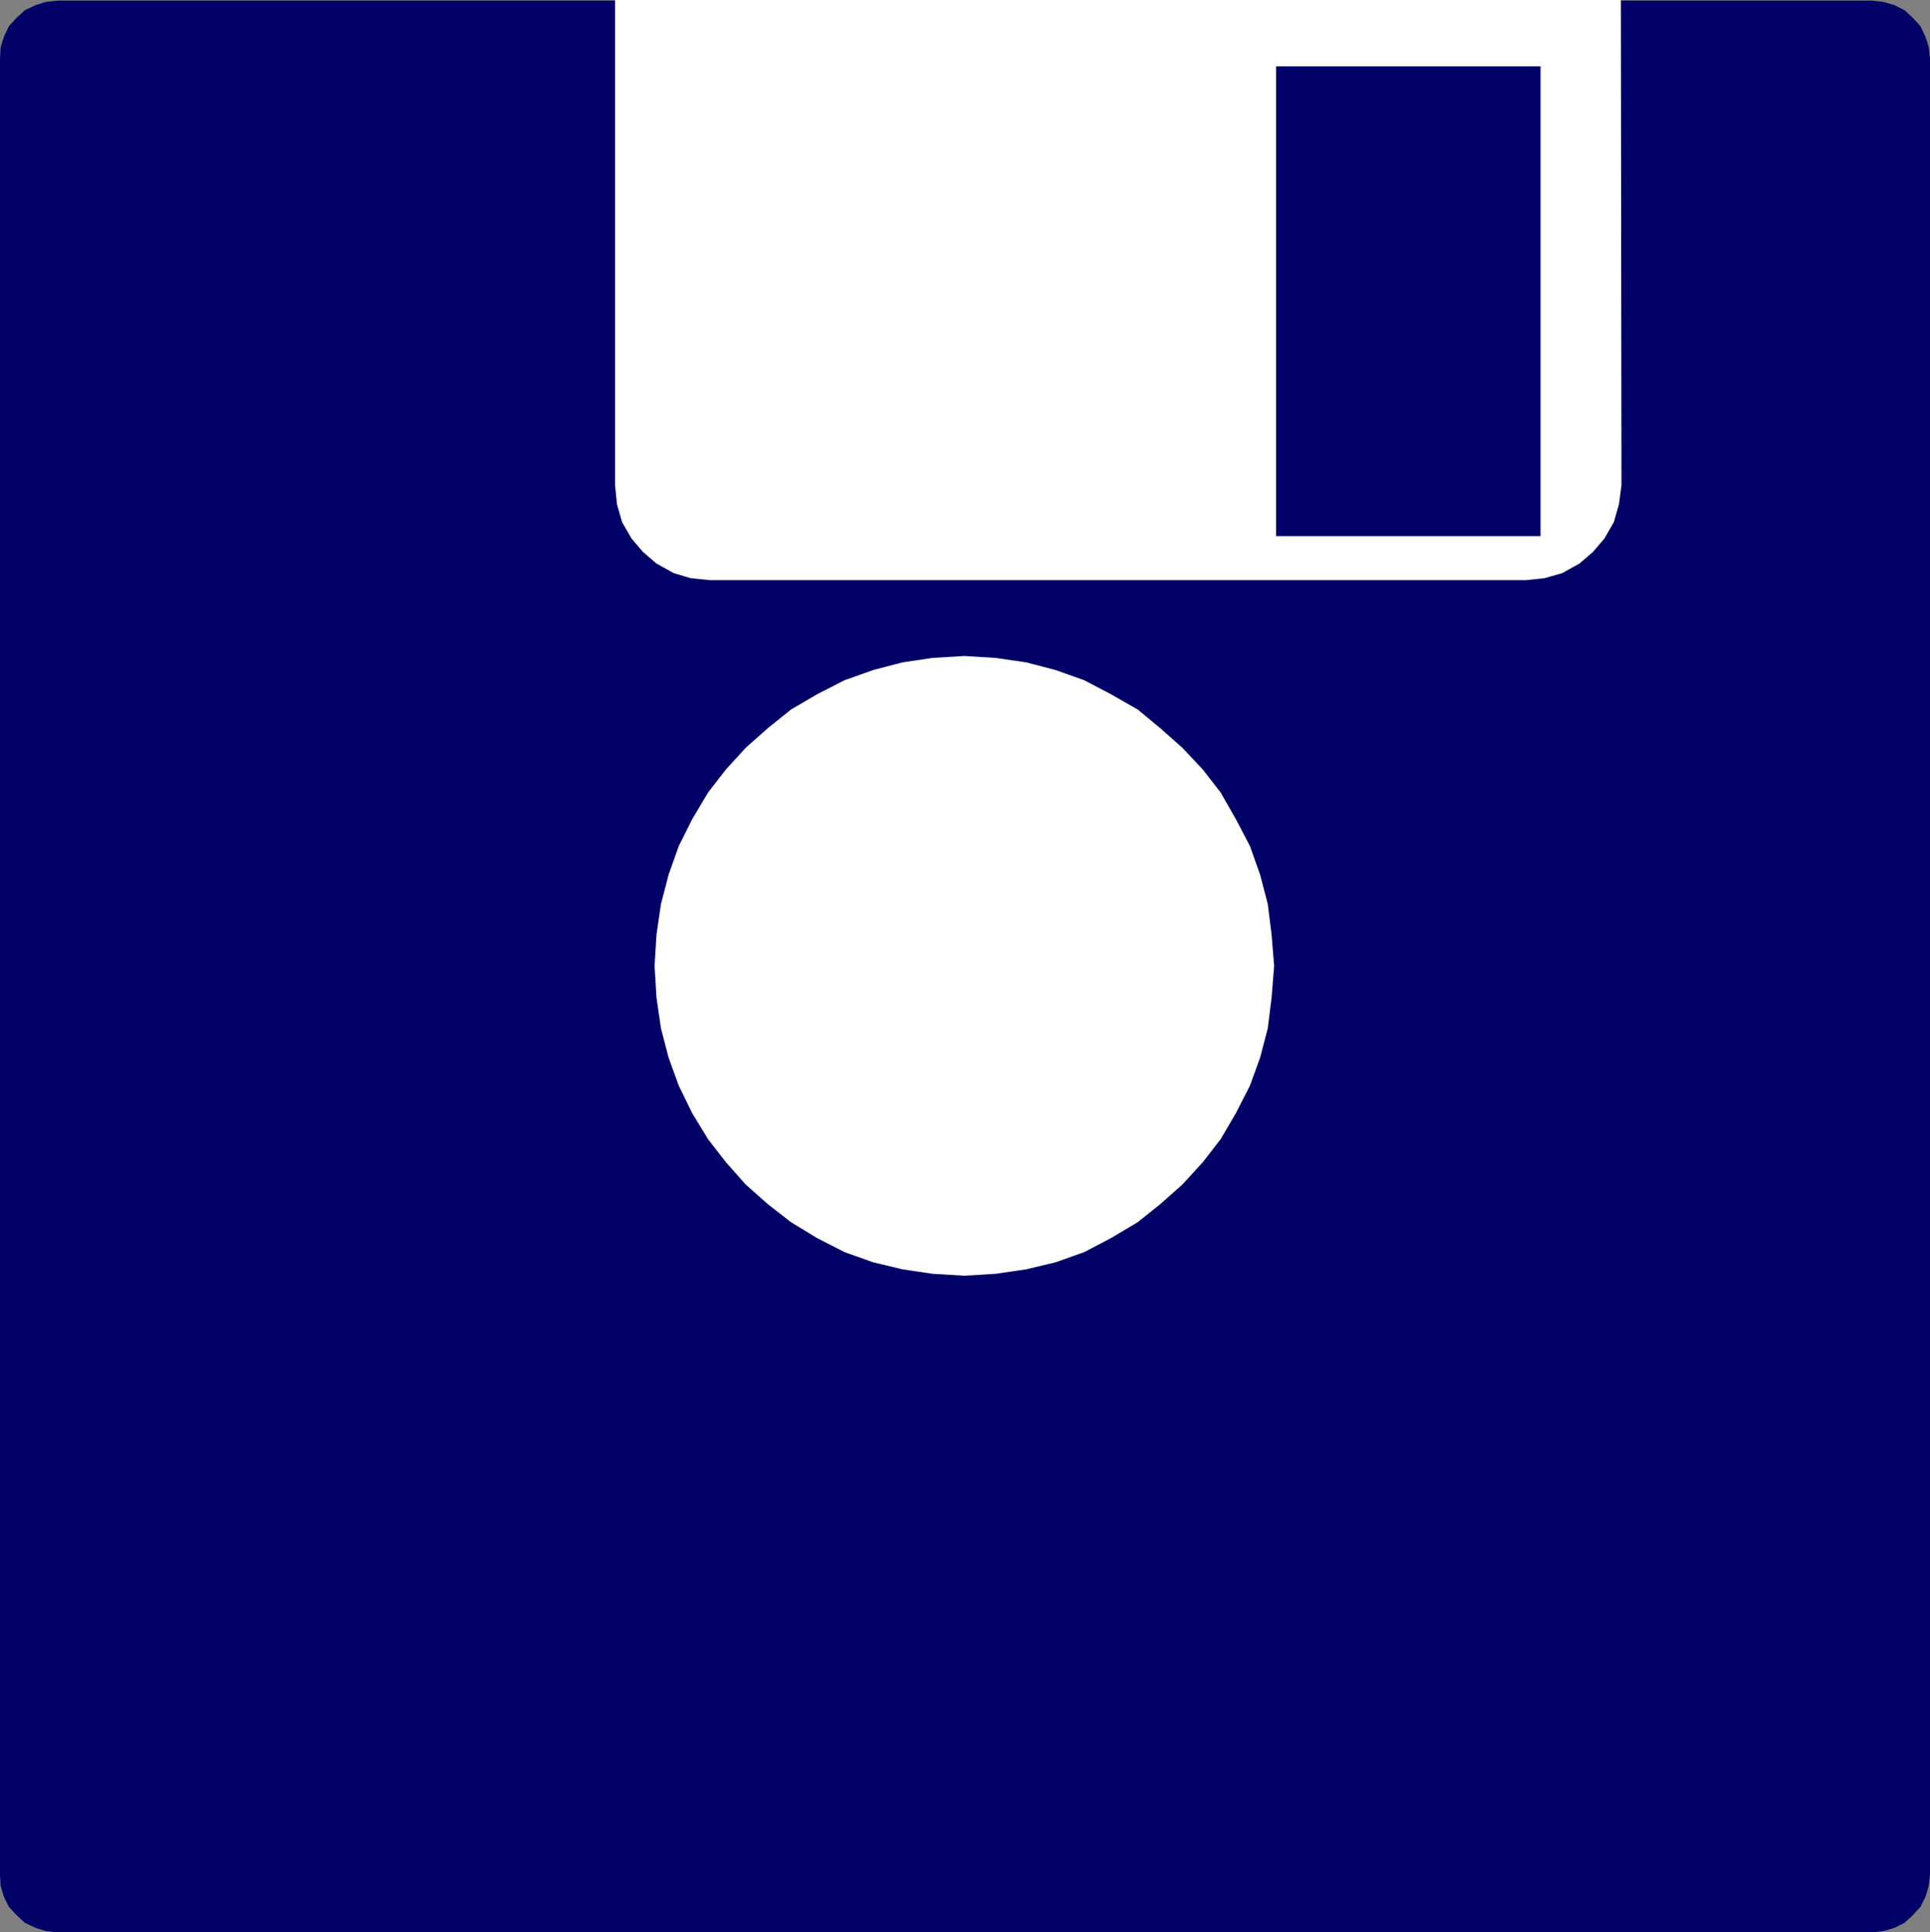 <?xml version="1.0" encoding="UTF-8" standalone="no"?>
<svg
   version="1.0"
   width="129.467mm"
   height="129.595mm"
   id="svg4"
   sodipodi:docname="3 inch Disk 14.wmf"
   xmlns:inkscape="http://www.inkscape.org/namespaces/inkscape"
   xmlns:sodipodi="http://sodipodi.sourceforge.net/DTD/sodipodi-0.dtd"
   xmlns="http://www.w3.org/2000/svg"
   xmlns:svg="http://www.w3.org/2000/svg">
  <rect width="100%" height="100%" fill="#808080" stroke="none"/>
  <sodipodi:namedview
     id="namedview4"
     pagecolor="#ffffff"
     bordercolor="#000000"
     borderopacity="0.25"
     inkscape:showpageshadow="2"
     inkscape:pageopacity="0.0"
     inkscape:pagecheckerboard="0"
     inkscape:deskcolor="#d1d1d1"
     inkscape:document-units="mm" />
  <defs
     id="defs1">
    <pattern
       id="WMFhbasepattern"
       patternUnits="userSpaceOnUse"
       width="6"
       height="6"
       x="0"
       y="0" />
  </defs>
  <path
     style="fill:#000066;fill-opacity:1;fill-rule:evenodd;stroke:none"
     d="M 14.544,0.162 H 474.619 l 2.909,0.323 2.747,0.808 2.586,1.293 2.101,1.939 1.939,2.101 1.293,2.747 0.808,2.586 0.323,2.909 V 475.103 l -0.323,2.909 -0.808,2.747 -1.293,2.586 -1.939,2.101 -2.101,1.939 -2.586,1.293 -2.747,0.808 -2.909,0.323 H 14.544 l -2.909,-0.323 -2.586,-0.808 -2.747,-1.293 -2.101,-1.939 -1.939,-2.101 -1.293,-2.586 -0.808,-2.747 L 0,475.103 V 14.867 L 0.162,11.958 0.97,9.373 2.262,6.626 4.202,4.525 6.302,2.586 9.05,1.293 11.635,0.485 14.544,0.162 Z"
     id="path1" />
  <path
     style="fill:#ffffff;fill-opacity:1;fill-rule:evenodd;stroke:none"
     d="m 410.948,0 0.162,122.977 -0.646,4.848 -1.293,4.525 -2.424,4.202 -2.909,3.394 -3.394,2.909 -4.363,2.424 -4.525,1.293 -4.686,0.485 H 180.022 l -4.848,-0.485 -4.363,-1.293 -4.363,-2.424 -3.394,-2.909 -2.909,-3.394 -2.424,-4.202 -1.293,-4.525 -0.485,-4.848 V 0 h 255.166 v 0 z"
     id="path2" />
  <path
     style="fill:#000066;fill-opacity:1;fill-rule:evenodd;stroke:none"
     d="M 390.587,135.905 H 323.523 V 16.806 h 67.064 V 135.905 Z"
     id="path3" />
  <path
     style="fill:#ffffff;fill-opacity:1;fill-rule:evenodd;stroke:none"
     d="m 244.501,323.361 -8.08,-0.485 -7.595,-1.131 -7.434,-1.778 -7.272,-2.586 -6.949,-3.555 -6.626,-4.04 -5.818,-4.525 -5.656,-5.01 -5.01,-5.656 -4.525,-5.818 -4.04,-6.626 -3.394,-6.949 -2.586,-7.11 -1.939,-7.434 -1.131,-7.757 -0.485,-8.08 0.485,-7.918 1.131,-7.757 1.939,-7.434 2.586,-7.272 3.394,-6.787 4.04,-6.787 4.525,-5.818 5.01,-5.494 5.656,-5.01 5.818,-4.686 6.626,-3.878 6.949,-3.555 7.272,-2.586 7.434,-1.939 7.595,-1.131 8.08,-0.485 7.918,0.485 7.757,1.131 7.434,1.939 7.272,2.586 6.787,3.555 6.787,3.878 5.656,4.686 5.656,5.01 5.171,5.494 4.525,5.818 3.878,6.787 3.555,6.787 2.586,7.272 1.939,7.434 0.97,7.757 0.646,7.918 -0.646,8.08 -0.97,7.757 -1.939,7.434 -2.586,7.11 -3.555,6.949 -3.878,6.626 -4.525,5.818 -5.171,5.656 -5.656,5.01 -5.656,4.525 -6.787,4.04 -6.787,3.555 -7.272,2.586 -7.434,1.778 -7.757,1.131 -7.918,0.485 z"
     id="path4" />
</svg>
